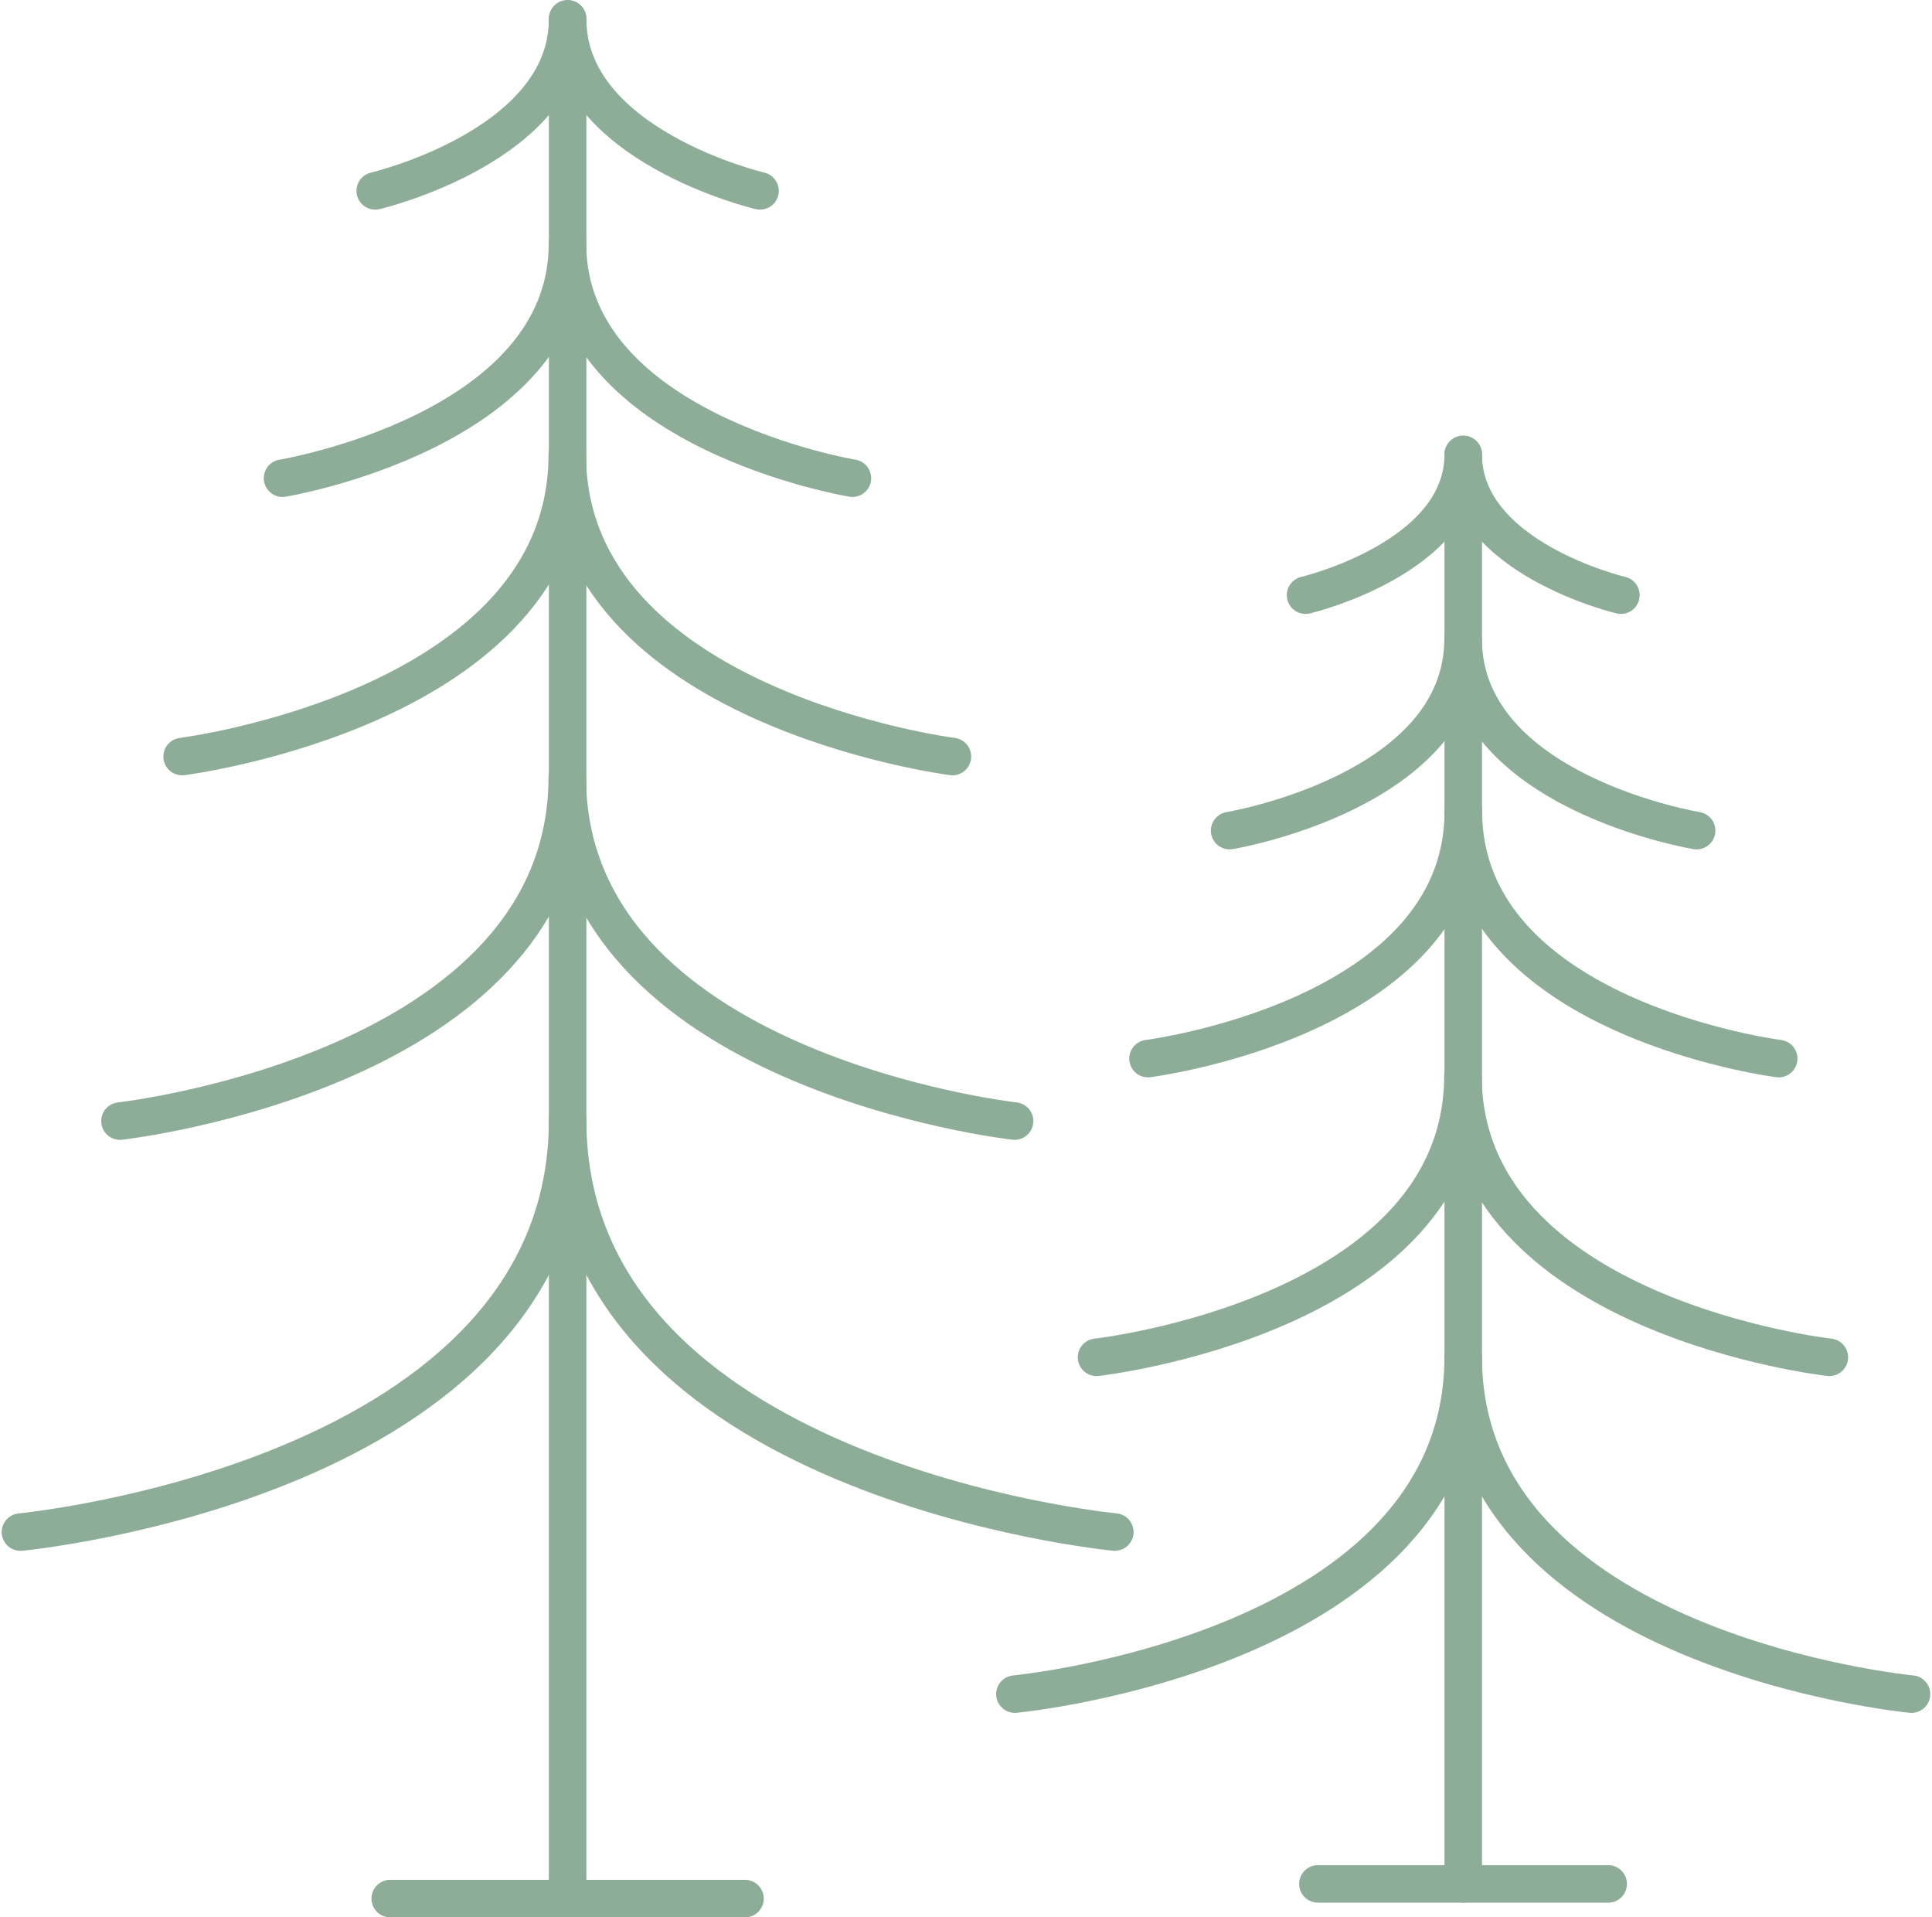 <svg xmlns="http://www.w3.org/2000/svg" width="65.911" height="65.396" viewBox="0 0 65.911 65.396"><g id="Secluded_oasis" data-name="Secluded oasis" transform="translate(-3.519 -3.77)"><path id="Trac&#233;_2716" data-name="Trac&#233; 2716" d="M41.551 56.024S22.884 54.247 22.884 41.973c0 12.274-18.667 14.052-18.667 14.052" fill="none" stroke="#8dad98" stroke-linecap="round" stroke-linejoin="round" stroke-width="1.28"/><path id="Trac&#233;_2717" data-name="Trac&#233; 2717" d="M38.132 42.007S22.872 40.3 22.872 30.269c0 10.029-15.26 11.738-15.26 11.738" fill="none" stroke="#8dad98" stroke-linecap="round" stroke-linejoin="round" stroke-width="1.28"/><path id="Trac&#233;_2718" data-name="Trac&#233; 2718" d="M36.012 29.574s-13.14-1.675-13.14-10.3c0 8.638-13.14 10.3-13.14 10.3" fill="none" stroke="#8dad98" stroke-linecap="round" stroke-linejoin="round" stroke-width="1.28"/><path id="Trac&#233;_2719" data-name="Trac&#233; 2719" d="M32.6 20.08s-9.721-1.607-9.721-8c0 6.393-9.721 8-9.721 8" fill="none" stroke="#8dad98" stroke-linecap="round" stroke-linejoin="round" stroke-width="1.28"/><path id="Trac&#233;_2720" data-name="Trac&#233; 2720" d="M29.448 10.28s-6.564-1.539-6.564-5.858c0 4.319-6.564 5.858-6.564 5.858" fill="none" stroke="#8dad98" stroke-linecap="round" stroke-linejoin="round" stroke-width="1.28"/><line id="Ligne_194" data-name="Ligne 194" y2="64.116" transform="translate(22.884 4.41)" fill="none" stroke="#8dad98" stroke-linecap="round" stroke-linejoin="round" stroke-width="1.28"/><line id="Ligne_195" data-name="Ligne 195" x2="12.103" transform="translate(16.832 68.526)" fill="none" stroke="#8dad98" stroke-linecap="round" stroke-linejoin="round" stroke-width="1.28"/><path id="Trac&#233;_2721" data-name="Trac&#233; 2721" d="M68.731 61.552s-15.294-1.459-15.294-11.51c0 10.052-15.294 11.51-15.294 11.51" fill="none" stroke="#8dad98" stroke-linecap="round" stroke-linejoin="round" stroke-width="1.28"/><path id="Trac&#233;_2722" data-name="Trac&#233; 2722" d="M65.928 50.064s-12.5-1.4-12.5-9.619c0 8.217-12.5 9.619-12.5 9.619" fill="none" stroke="#8dad98" stroke-linecap="round" stroke-linejoin="round" stroke-width="1.28"/><path id="Trac&#233;_2723" data-name="Trac&#233; 2723" d="M64.2 39.876s-10.758-1.368-10.758-8.445c0 7.077-10.758 8.445-10.758 8.445" fill="none" stroke="#8dad98" stroke-linecap="round" stroke-linejoin="round" stroke-width="1.28"/><path id="Trac&#233;_2724" data-name="Trac&#233; 2724" d="M61.4 32.1s-7.966-1.311-7.966-6.553c0 5.231-7.966 6.553-7.966 6.553" fill="none" stroke="#8dad98" stroke-linecap="round" stroke-linejoin="round" stroke-width="1.28"/><path id="Trac&#233;_2725" data-name="Trac&#233; 2725" d="M58.817 24.069s-5.379-1.265-5.379-4.8c0 3.533-5.379 4.8-5.379 4.8" fill="none" stroke="#8dad98" stroke-linecap="round" stroke-linejoin="round" stroke-width="1.28"/><line id="Ligne_196" data-name="Ligne 196" y2="48.754" transform="translate(53.438 19.271)" fill="none" stroke="#8dad98" stroke-linecap="round" stroke-linejoin="round" stroke-width="1.28"/><line id="Ligne_197" data-name="Ligne 197" x2="9.903" transform="translate(48.48 68.025)" fill="none" stroke="#8dad98" stroke-linecap="round" stroke-linejoin="round" stroke-width="1.28"/></g></svg>